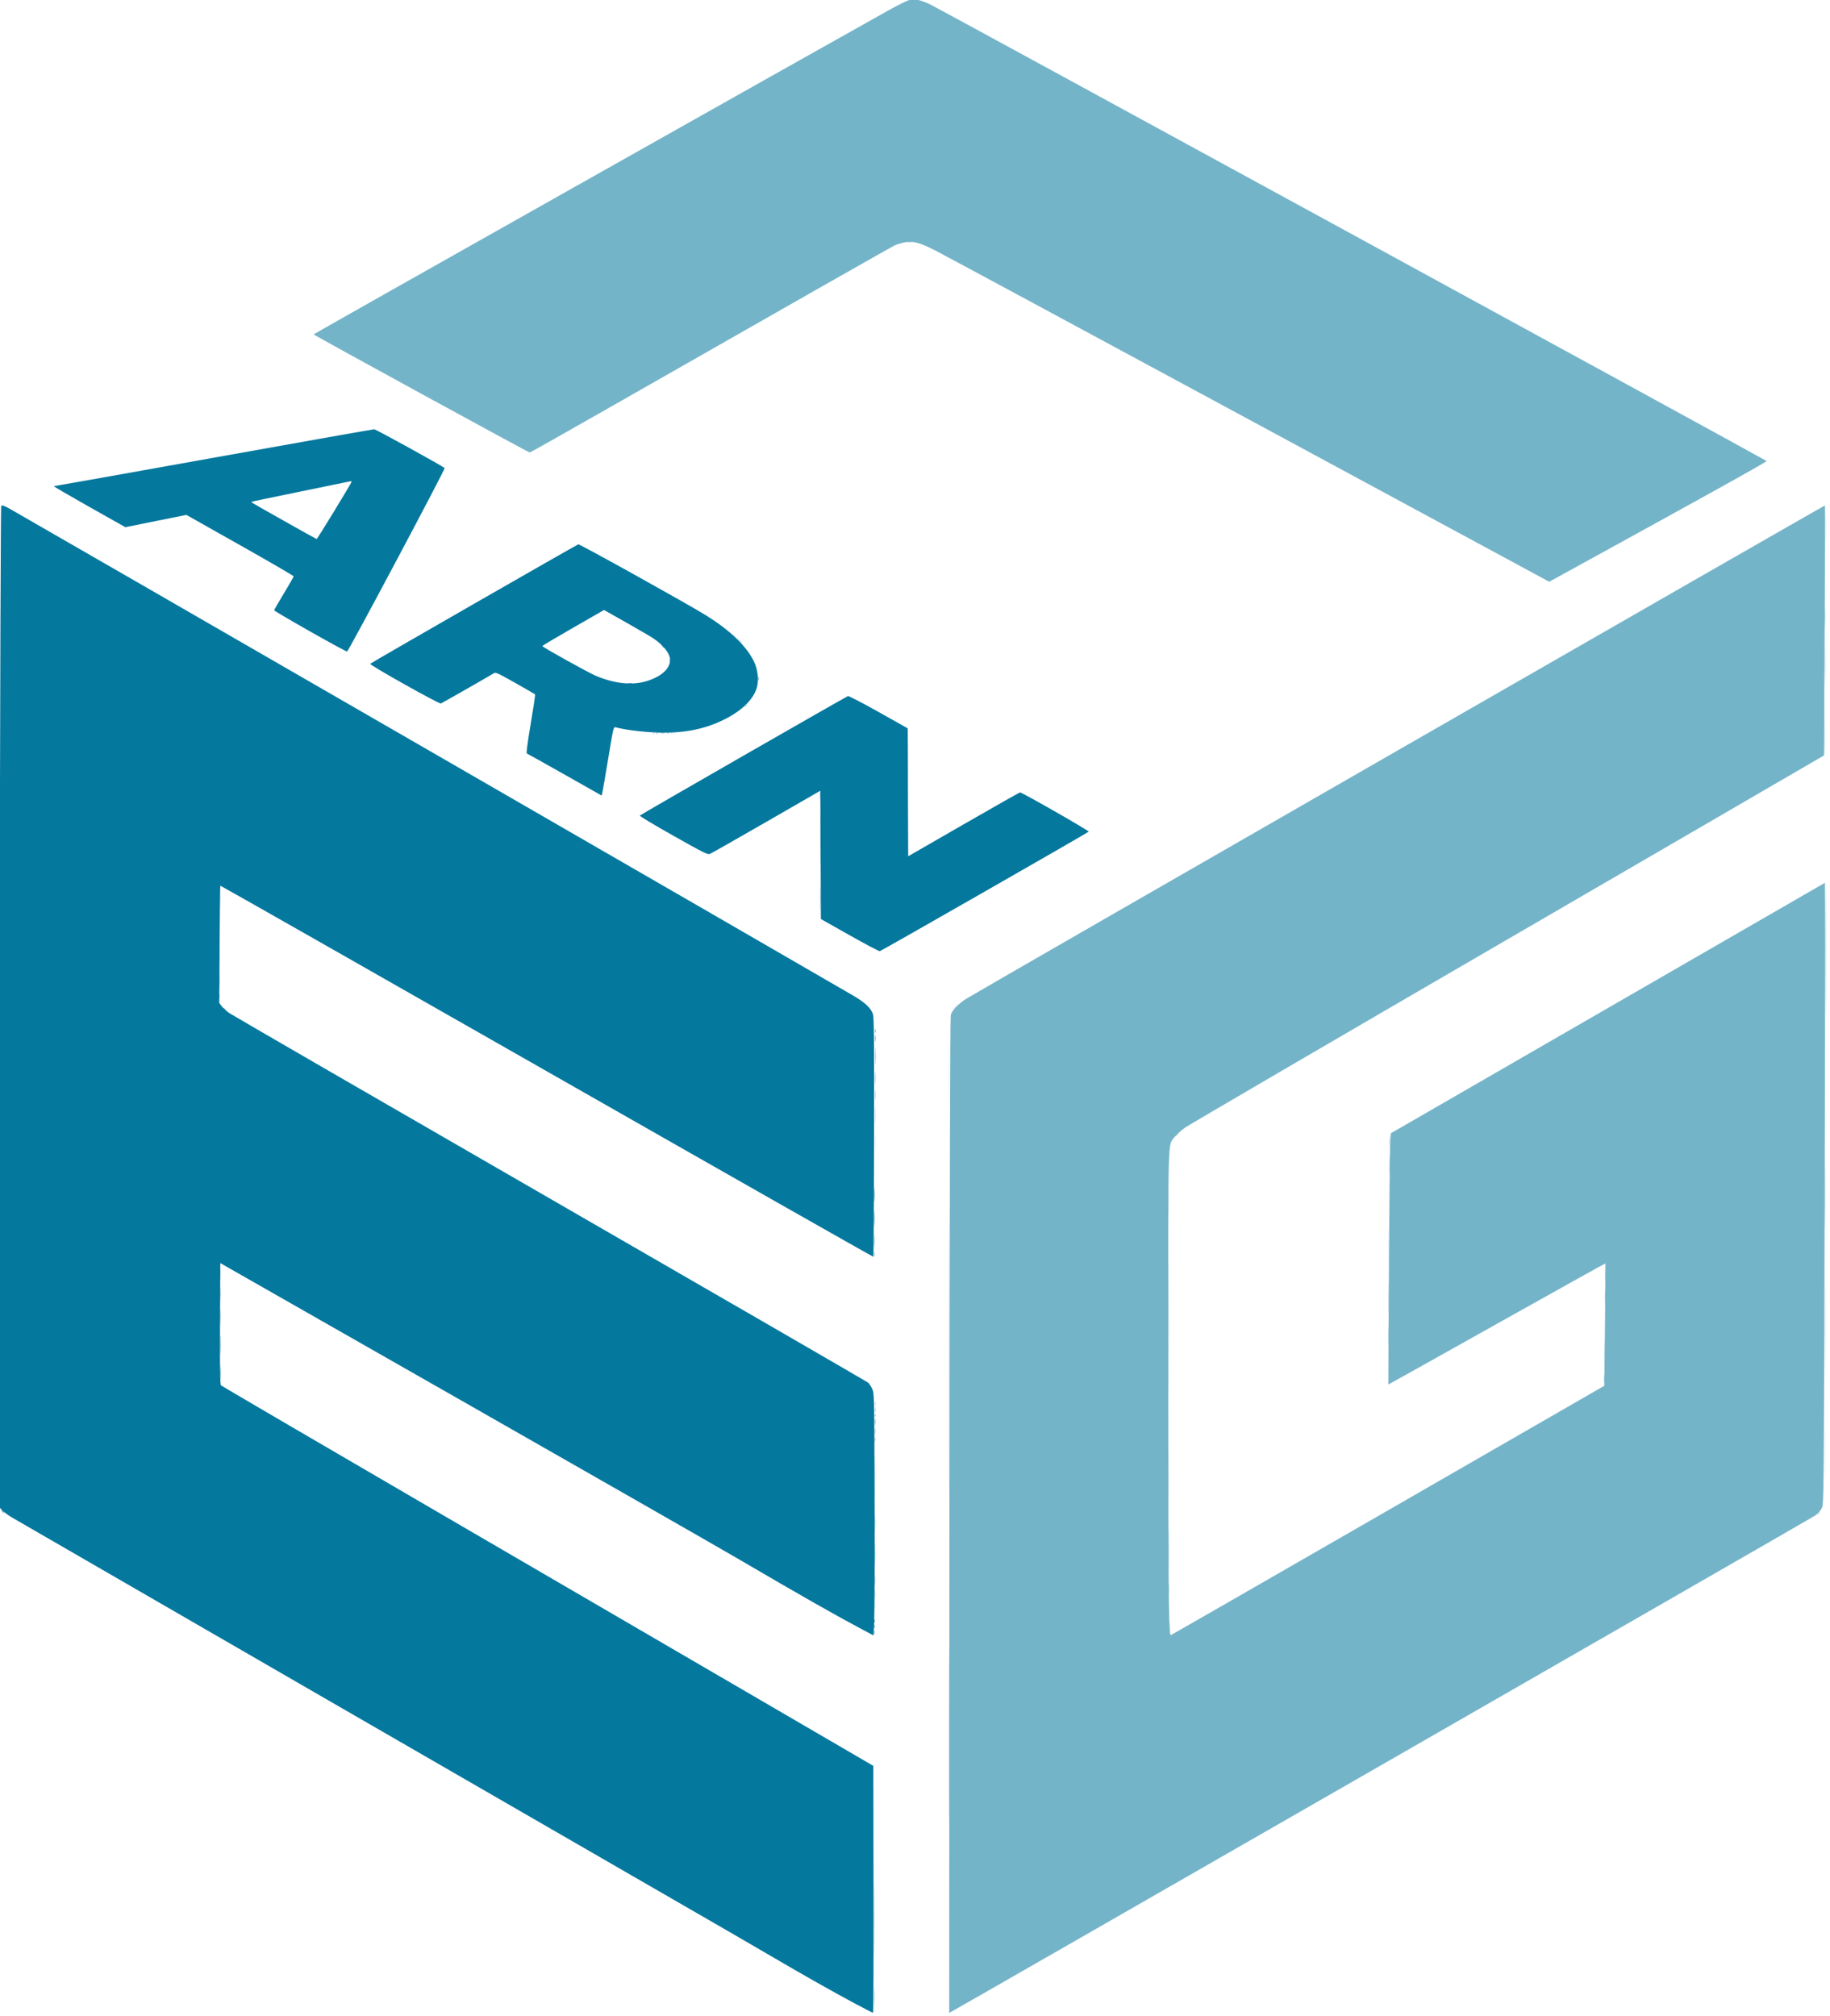 <?xml version="1.0" encoding="UTF-8" standalone="no"?>
<!-- Created with Inkscape (http://www.inkscape.org/) -->

<svg
   width="200"
   height="220.314"
   viewBox="0 0 52.917 58.291"
   version="1.1"
   id="svg973"
   inkscape:version="1.2.2 (732a01da63, 2022-12-09)"
   sodipodi:docname="Logo EGLearn.svg"
   xmlns:inkscape="http://www.inkscape.org/namespaces/inkscape"
   xmlns:sodipodi="http://sodipodi.sourceforge.net/DTD/sodipodi-0.dtd"
   xmlns="http://www.w3.org/2000/svg"
   xmlns:svg="http://www.w3.org/2000/svg">
  <sodipodi:namedview
     id="namedview975"
     pagecolor="#ffffff"
     bordercolor="#666666"
     borderopacity="1.0"
     inkscape:showpageshadow="2"
     inkscape:pageopacity="0.0"
     inkscape:pagecheckerboard="0"
     inkscape:deskcolor="#d1d1d1"
     inkscape:document-units="mm"
     showgrid="false"
     inkscape:zoom="0.84096521"
     inkscape:cx="349.59829"
     inkscape:cy="372.19138"
     inkscape:window-width="1920"
     inkscape:window-height="1129"
     inkscape:window-x="-8"
     inkscape:window-y="-8"
     inkscape:window-maximized="1"
     inkscape:current-layer="g1988" />
  <defs
     id="defs970" />
  <g
     inkscape:label="Vrstva 1"
     inkscape:groupmode="layer"
     id="layer1">
    <g
       id="g1988"
       transform="matrix(0.405,0,0,0.405,-30.438,-14.715)">
      <g
         id="g1142"
         transform="matrix(1.058,0,0,1.058,-26.712,13.814)">
        <path
           style="fill:#d2e6ed;stroke-width:0.067"
           d="m 155.278,143.574 c 0,-1.723 0.009,-2.428 0.019,-1.567 0.011,0.862 0.011,2.272 0,3.133 -0.011,0.862 -0.019,0.157 -0.019,-1.567 z m 19.937,-12.466 c 0,-0.315 0.012,-0.444 0.026,-0.286 0.014,0.158 0.014,0.415 0,0.573 -0.014,0.158 -0.026,0.029 -0.026,-0.286 z m -19.88,-1.449 c 4.1e-4,-0.222 0.013,-0.305 0.028,-0.184 0.015,0.121 0.015,0.303 -6.3e-4,0.404 -0.015,0.101 -0.028,0.002 -0.027,-0.22 z m 19.82,-8.76 c -2e-5,-1.519 0.009,-2.151 0.02,-1.403 0.011,0.748 0.011,1.991 3e-5,2.763 -0.011,0.771 -0.02,0.159 -0.02,-1.36 z m -78.741,2.409 c -0.084,-0.107 -0.081,-0.109 0.025,-0.025 0.112,0.088 0.148,0.143 0.092,0.143 -0.014,0 -0.067,-0.053 -0.118,-0.118 z m 123.011,-3.858 c 0,-1.649 0.009,-2.324 0.019,-1.499 0.011,0.825 0.011,2.174 0,2.998 -0.011,0.825 -0.019,0.15 -0.019,-1.499 z M 96.186,113.522 c 0,-4.762 0.008,-6.71 0.018,-4.329 0.01,2.381 0.01,6.277 0,8.659 -0.01,2.381 -0.018,0.433 -0.018,-4.329 z m 108.345,-0.943 c 0,-0.723 0.01,-1.018 0.022,-0.657 0.012,0.361 0.012,0.953 0,1.314 -0.012,0.361 -0.022,0.066 -0.022,-0.657 z m -14.553,-7.21 c 0,-1.019 0.009,-1.436 0.021,-0.926 0.011,0.51 0.011,1.343 0,1.853 -0.011,0.51 -0.021,0.093 -0.021,-0.926 z m -14.825,-3.066 c 6e-5,-0.778 0.01,-1.087 0.022,-0.687 0.012,0.4 0.012,1.037 0,1.415 -0.012,0.378 -0.022,0.05 -0.022,-0.728 z m -19.812,-3.908 c 7e-5,-0.556 0.011,-0.774 0.023,-0.485 0.013,0.289 0.013,0.744 -2e-4,1.011 -0.013,0.267 -0.023,0.031 -0.023,-0.525 z m 19.788,0.87 c 0.003,-0.079 0.019,-0.094 0.041,-0.041 0.019,0.049 0.017,0.107 -0.005,0.129 -0.022,0.022 -0.038,-0.017 -0.035,-0.088 z M 160.332,93.746 c -1e-5,-2.038 0.009,-2.882 0.019,-1.875 0.011,1.007 0.011,2.675 3e-5,3.706 -0.011,1.031 -0.019,0.207 -0.019,-1.831 z m 59.113,-8.423 c -0.01,-2.502 0.005,-4.548 0.033,-4.548 0.028,6e-6 0.051,2.047 0.051,4.548 0,2.502 -0.015,4.548 -0.033,4.548 -0.018,0 -0.041,-2.047 -0.051,-4.548 z m -58.875,4.055 c 0,-0.012 0.099,-0.11 0.219,-0.219 l 0.219,-0.198 -0.198,0.219 c -0.184,0.204 -0.24,0.25 -0.24,0.198 z m -49.431,-7.323 c 0,-0.537 0.011,-0.757 0.023,-0.489 0.013,0.269 0.013,0.708 0,0.977 -0.013,0.269 -0.023,0.049 -0.023,-0.489 z m 46.399,-9.076 c -0.018,-1.453 -0.011,-2.618 0.018,-2.59 0.028,0.028 0.043,1.217 0.034,2.641 l -0.018,2.59 z m -5.941,2.001 c -0.014,-0.148 -0.002,-0.27 0.027,-0.27 0.029,0 0.052,0.121 0.052,0.27 0,0.148 -0.012,0.27 -0.027,0.27 -0.015,0 -0.038,-0.121 -0.052,-0.27 z m 67.797,-4.804 0.034,-2.17 0.018,2.118 c 0.01,1.165 -0.005,2.141 -0.034,2.17 -0.028,0.028 -0.036,-0.925 -0.018,-2.118 z m -77.636,0.581 c 0.049,-0.019 0.107,-0.017 0.129,0.005 0.022,0.022 -0.017,0.038 -0.088,0.035 -0.079,-0.003 -0.095,-0.019 -0.041,-0.041 z m 4.047,-6.608 c -0.084,-0.107 -0.081,-0.109 0.025,-0.025 0.065,0.051 0.118,0.104 0.118,0.118 0,0.055 -0.055,0.02 -0.143,-0.092 z m 73.686,-7.227 c 0,-0.908 0.01,-1.279 0.021,-0.825 0.012,0.454 0.012,1.197 0,1.651 -0.012,0.454 -0.021,0.083 -0.021,-0.825 z"
           id="path1791" />
        <path
           style="fill:#a4cedb;stroke-width:0.067"
           d="m 155.279,150.818 c -1e-5,-2.298 0.008,-3.247 0.019,-2.111 0.01,1.137 0.01,3.017 2e-5,4.178 -0.01,1.161 -0.019,0.231 -0.019,-2.067 z m 0.058,-21.966 c 2.7e-4,-0.259 0.013,-0.357 0.027,-0.217 0.015,0.14 0.014,0.352 -5.4e-4,0.472 -0.015,0.12 -0.027,0.005 -0.026,-0.254 z m 4.997,-15.666 c 0,-8.579 0.008,-12.089 0.017,-7.799 0.01,4.29 0.01,11.309 0,15.599 -0.01,4.29 -0.017,0.78 -0.017,-7.799 z m 14.821,12.6 c 0,-1.204 0.009,-1.697 0.02,-1.095 0.011,0.602 0.011,1.588 0,2.19 -0.011,0.602 -0.02,0.109 -0.02,-1.095 z m 43.768,-2.316 c 0,-0.014 0.053,-0.067 0.118,-0.118 0.107,-0.084 0.109,-0.081 0.025,0.025 -0.088,0.112 -0.143,0.148 -0.143,0.092 z m -63.578,-2.602 c 0,-1.242 0.009,-1.749 0.02,-1.129 0.011,0.621 0.011,1.637 0,2.257 -0.011,0.621 -0.02,0.113 -0.02,-1.129 z m 19.812,-9.939 c 0,-4.002 0.008,-5.63 0.018,-3.617 0.01,2.013 0.01,5.288 -1e-5,7.277 -0.01,1.989 -0.018,0.342 -0.018,-3.661 z m 44.269,0.034 c 0,-3.057 0.008,-4.308 0.018,-2.779 0.01,1.529 0.01,4.03 0,5.559 -0.01,1.529 -0.018,0.278 -0.018,-2.779 z m -64.099,5.02 c 0.001,-0.111 0.017,-0.148 0.034,-0.083 0.017,0.066 0.016,0.157 -0.002,0.202 -0.018,0.046 -0.033,-0.008 -0.031,-0.119 z m 49.198,-1.651 c 0,-0.278 0.012,-0.392 0.026,-0.253 0.015,0.139 0.015,0.366 0,0.505 -0.015,0.139 -0.026,0.025 -0.026,-0.253 z m -14.548,-5.525 c 0,-0.908 0.01,-1.279 0.021,-0.825 0.012,0.454 0.012,1.197 0,1.651 -0.012,0.454 -0.021,0.083 -0.021,-0.825 z m 14.618,-1.482 c 0,-0.426 0.011,-0.601 0.024,-0.387 0.013,0.213 0.013,0.562 0,0.775 -0.013,0.213 -0.024,0.039 -0.024,-0.387 z m -93.458,-0.067 c 0,-0.389 0.011,-0.548 0.025,-0.354 0.014,0.195 0.014,0.513 0,0.708 -0.014,0.195 -0.025,0.035 -0.025,-0.354 z M 190.04,98.328 c 0,-0.334 0.011,-0.478 0.025,-0.322 0.014,0.156 0.014,0.429 6.2e-4,0.606 -0.014,0.177 -0.025,0.049 -0.026,-0.284 z m -14.342,-0.505 c 0.067,-0.074 0.137,-0.135 0.156,-0.135 0.019,0 -0.021,0.061 -0.088,0.135 -0.067,0.074 -0.137,0.135 -0.156,0.135 -0.018,0 0.021,-0.061 0.088,-0.135 z m -20.356,-1.28 c 0,-0.5 0.011,-0.705 0.024,-0.455 0.013,0.25 0.013,0.659 0,0.91 -0.013,0.25 -0.024,0.045 -0.024,-0.455 z m -3.702,-18.597 c 0,-1.501 0.009,-2.115 0.02,-1.364 0.011,0.75 0.011,1.978 0,2.729 -0.011,0.75 -0.02,0.136 -0.02,-1.364 z m -11.296,-7.188 c 0.049,-0.019 0.107,-0.017 0.129,0.005 0.022,0.022 -0.017,0.038 -0.088,0.035 -0.079,-0.003 -0.095,-0.019 -0.041,-0.041 z m 1.213,0 c 0.049,-0.019 0.107,-0.017 0.129,0.005 0.022,0.022 -0.017,0.038 -0.088,0.035 -0.079,-0.003 -0.095,-0.019 -0.041,-0.041 z m 4.999,-1.799 c 0,-0.014 0.053,-0.067 0.118,-0.118 0.107,-0.084 0.109,-0.081 0.025,0.025 -0.088,0.112 -0.143,0.148 -0.143,0.092 z m 72.869,-2.872 c 0,-1.093 0.009,-1.541 0.021,-0.994 0.011,0.547 0.011,1.441 0,1.988 -0.011,0.547 -0.021,0.099 -0.021,-0.994 z M 141.439,65.844 c 0.003,-0.078 0.019,-0.094 0.041,-0.041 0.019,0.049 0.017,0.107 -0.005,0.129 -0.022,0.022 -0.038,-0.017 -0.035,-0.088 z m 4.673,-1.393 -0.198,-0.219 0.219,0.198 c 0.204,0.184 0.25,0.24 0.198,0.24 -0.012,0 -0.11,-0.099 -0.219,-0.219 z m 11.476,-26.846 c 0.046,-0.019 0.122,-0.019 0.168,0 0.046,0.019 0.008,0.034 -0.084,0.034 -0.093,0 -0.131,-0.015 -0.084,-0.034 z"
           id="path1789" />
        <path
           style="fill:#84bccf;stroke-width:0.067"
           d="m 155.275,156.073 c -7e-5,-0.63 0.01,-0.897 0.022,-0.593 0.013,0.304 0.013,0.819 1.4e-4,1.145 -0.012,0.326 -0.023,0.077 -0.023,-0.553 z m 5.059,-17.654 c 0,-5.337 0.008,-7.51 0.018,-4.829 0.01,2.68 0.01,7.047 0,9.703 -0.01,2.656 -0.018,0.463 -0.018,-4.874 z m 14.815,-9.905 c 0,-0.334 0.011,-0.478 0.025,-0.322 0.014,0.156 0.014,0.429 6.3e-4,0.606 -0.014,0.177 -0.025,0.049 -0.026,-0.284 z m -19.811,-0.606 c 2.7e-4,-0.296 0.012,-0.409 0.026,-0.251 0.014,0.158 0.014,0.401 -4.7e-4,0.539 -0.015,0.138 -0.026,0.008 -0.026,-0.288 z m 0.004,-3.874 c 0,-0.537 0.011,-0.757 0.023,-0.489 0.013,0.269 0.013,0.708 0,0.977 -0.013,0.269 -0.023,0.049 -0.023,-0.489 z m -0.01,-5.626 c 6.2e-4,-0.148 0.015,-0.201 0.031,-0.117 0.016,0.084 0.015,0.205 -10e-4,0.27 -0.017,0.064 -0.03,-0.004 -0.029,-0.152 z m 0.001,-1.988 c 0,-0.167 0.013,-0.235 0.029,-0.152 0.016,0.083 0.016,0.22 0,0.303 -0.016,0.083 -0.029,0.015 -0.029,-0.152 z m 34.643,-4.986 c 0,-0.574 0.01,-0.809 0.023,-0.522 0.013,0.287 0.013,0.757 0,1.044 -0.013,0.287 -0.023,0.052 -0.023,-0.522 z m 14.62,-2.662 c 0,-0.408 0.011,-0.566 0.025,-0.351 0.013,0.214 0.013,0.548 0,0.741 -0.014,0.193 -0.025,0.018 -0.024,-0.39 z m -93.458,-0.168 c 0,-0.389 0.011,-0.548 0.025,-0.354 0.014,0.195 0.014,0.513 0,0.708 -0.014,0.195 -0.025,0.035 -0.025,-0.354 z m 44.128,-2.695 c 0,-0.167 0.013,-0.235 0.029,-0.152 0.016,0.083 0.016,0.22 0,0.303 -0.016,0.083 -0.029,0.015 -0.029,-0.152 z m 64.16,-3.874 c -1e-5,-1.89 0.009,-2.673 0.019,-1.74 0.011,0.933 0.011,2.48 2e-5,3.436 -0.011,0.957 -0.019,0.193 -0.019,-1.697 z m -29.382,-2.123 c 0,-0.574 0.01,-0.809 0.023,-0.522 0.013,0.287 0.013,0.757 0,1.044 -0.013,0.287 -0.023,0.052 -0.023,-0.522 z m -14.964,0.135 c 0,-0.241 0.012,-0.339 0.027,-0.219 0.015,0.12 0.015,0.318 0,0.438 -0.015,0.12 -0.027,0.022 -0.027,-0.219 z M 155.338,95.161 c 2.7e-4,-0.296 0.012,-0.409 0.026,-0.251 0.014,0.158 0.014,0.401 -4.7e-4,0.539 -0.015,0.138 -0.026,0.008 -0.026,-0.288 z m -3.701,-13.207 c -6e-5,-0.741 0.01,-1.054 0.022,-0.694 0.012,0.359 0.012,0.966 1.3e-4,1.348 -0.012,0.382 -0.022,0.088 -0.022,-0.653 z m -11.096,-11.196 c 0.046,-0.019 0.122,-0.019 0.168,0 0.046,0.019 0.008,0.034 -0.084,0.034 -0.093,0 -0.131,-0.015 -0.084,-0.034 z m 0.741,0 c 0.046,-0.019 0.122,-0.019 0.168,0 0.046,0.019 0.008,0.034 -0.084,0.034 -0.093,0 -0.131,-0.015 -0.084,-0.034 z m -0.329,-5.868 c -0.084,-0.107 -0.081,-0.109 0.025,-0.025 0.112,0.088 0.148,0.143 0.092,0.143 -0.014,0 -0.067,-0.053 -0.118,-0.118 z m 78.468,-1.971 c 0,-0.686 0.01,-0.966 0.022,-0.623 0.012,0.343 0.012,0.904 0,1.247 -0.012,0.343 -0.022,0.062 -0.022,-0.623 z"
           id="path1787" />
        <path
           style="fill:#74b4c9;stroke-width:0.067"
           d="m 160.356,123.579 c 0.014,-21.908 0.045,-33.629 0.088,-33.798 0.078,-0.301 0.481,-0.731 1.011,-1.078 0.577,-0.378 57.955,-33.337 57.984,-33.307 0.015,0.015 0.006,3.816 -0.02,8.448 l -0.047,8.421 -21.327,12.392 c -11.73,6.816 -21.54,12.543 -21.801,12.729 -0.261,0.185 -0.573,0.467 -0.694,0.626 -0.463,0.609 -0.431,-0.526 -0.429,15.242 0.001,7.838 0.022,15.185 0.047,16.326 0.039,1.829 0.057,2.07 0.149,2.035 0.057,-0.022 6.657,-3.815 14.668,-8.428 l 14.564,-8.388 0.046,-4.118 c 0.025,-2.265 0.037,-4.126 0.027,-4.137 -0.011,-0.011 -3.309,1.825 -7.329,4.08 -4.02,2.254 -7.314,4.094 -7.319,4.089 -0.005,-0.006 0.015,-3.813 0.045,-8.461 0.045,-6.901 0.071,-8.46 0.144,-8.503 0.049,-0.029 6.654,-3.84 14.677,-8.469 l 14.588,-8.417 0.016,3.983 c 0.009,2.191 -0.007,11.624 -0.034,20.963 -0.049,16.795 -0.051,16.983 -0.184,17.25 -0.074,0.148 -0.271,0.37 -0.438,0.492 -0.212,0.156 -58.389,33.569 -58.448,33.569 -0.003,0 0.004,-15.093 0.016,-33.539 z m -5.096,7.833 c 0.001,-0.111 0.017,-0.148 0.034,-0.083 0.017,0.066 0.016,0.157 -0.002,0.202 -0.018,0.046 -0.033,-0.008 -0.031,-0.119 z m 0.082,-5.222 c 0,-0.686 0.01,-0.966 0.022,-0.623 0.012,0.343 0.012,0.904 0,1.247 -0.012,0.343 -0.022,0.062 -0.022,-0.623 z m -0.009,-8.322 c 5.4e-4,-0.185 0.014,-0.253 0.029,-0.151 0.015,0.102 0.015,0.254 -6.3e-4,0.337 -0.016,0.083 -0.029,-0.001 -0.028,-0.186 z m -0.014,-1.084 c 0.003,-0.079 0.019,-0.095 0.041,-0.041 0.019,0.049 0.017,0.107 -0.005,0.129 -0.022,0.022 -0.038,-0.017 -0.035,-0.088 z m -44.181,-6.665 c 1.4e-4,-0.482 0.011,-0.67 0.024,-0.418 0.013,0.252 0.013,0.646 -2e-4,0.876 -0.013,0.23 -0.024,0.024 -0.024,-0.458 z m 44.133,-5.121 c 2e-4,-0.371 0.011,-0.514 0.025,-0.318 0.014,0.196 0.013,0.499 -3.3e-4,0.674 -0.014,0.175 -0.025,0.015 -0.025,-0.356 z m 0.067,-10.983 c 2e-4,-0.371 0.011,-0.514 0.025,-0.318 0.014,0.196 0.013,0.499 -3.4e-4,0.674 -0.014,0.175 -0.025,0.015 -0.025,-0.356 z m -44.279,-5.492 c 0,-0.13 0.014,-0.183 0.031,-0.118 0.017,0.065 0.017,0.171 0,0.236 -0.017,0.065 -0.031,0.012 -0.031,-0.118 z m 29.818,-17.769 c 0.084,-0.016 0.205,-0.015 0.27,0.001 0.064,0.017 -0.004,0.03 -0.152,0.029 -0.148,-6.26e-4 -0.201,-0.015 -0.117,-0.031 z M 180.583,49.602 C 169.446,43.586 159.924,38.454 159.422,38.198 c -1.085,-0.553 -1.533,-0.67 -2.108,-0.553 -0.216,0.044 -0.504,0.131 -0.64,0.193 -0.244,0.111 -7.05,3.979 -18.642,10.595 -3.261,1.861 -5.96,3.385 -5.997,3.387 -0.085,0.003 -14.586,-7.923 -14.587,-7.973 -6.9e-4,-0.029 33.543,-18.934 38.777,-21.855 0.593,-0.331 1.215,-0.643 1.381,-0.694 0.373,-0.114 0.753,-0.04 1.449,0.282 0.498,0.23 56.353,30.722 56.446,30.815 0.043,0.043 -3.887,2.226 -14.467,8.036 l -0.202,0.111 z"
           id="path1785" />
        <path
           style="fill:#4b9eb9;stroke-width:0.067"
           d="m 155.263,131.041 c 0,-0.13 0.014,-0.183 0.031,-0.118 0.017,0.065 0.017,0.171 0,0.236 -0.017,0.065 -0.031,0.012 -0.031,-0.118 z m 0.072,-13.813 c 0,-0.204 0.013,-0.287 0.028,-0.185 0.015,0.102 0.015,0.269 0,0.371 -0.015,0.102 -0.028,0.019 -0.028,-0.185 z m -44.195,-5.188 c 0,-0.611 0.01,-0.862 0.023,-0.556 0.013,0.306 0.013,0.806 0,1.112 -0.013,0.306 -0.023,0.056 -0.023,-0.556 z m 44.134,-8.524 c 1.4e-4,-0.482 0.011,-0.67 0.024,-0.418 0.013,0.252 0.013,0.646 -2e-4,0.876 -0.013,0.23 -0.024,0.024 -0.024,-0.458 z m 0.067,-10.983 c 1.3e-4,-0.482 0.011,-0.67 0.024,-0.418 0.013,0.252 0.013,0.646 -2e-4,0.876 -0.013,0.23 -0.024,0.024 -0.024,-0.458 z m -0.013,-1.685 c 0.001,-0.111 0.017,-0.149 0.034,-0.083 0.017,0.066 0.016,0.157 -0.003,0.202 -0.018,0.046 -0.033,-0.008 -0.031,-0.119 z m -43.954,-1.499 c -0.084,-0.107 -0.081,-0.109 0.025,-0.025 0.065,0.051 0.118,0.104 0.118,0.118 0,0.055 -0.055,0.02 -0.143,-0.092 z m -0.302,-1.937 c 1.3e-4,-0.519 0.011,-0.722 0.024,-0.452 0.013,0.27 0.013,0.695 -2e-4,0.943 -0.013,0.249 -0.023,0.027 -0.023,-0.491 z m 27.617,-20.025 c 0.065,-0.017 0.171,-0.017 0.236,0 0.065,0.017 0.012,0.031 -0.118,0.031 -0.13,0 -0.183,-0.014 -0.118,-0.031 z m 8.756,-0.324 c 10e-4,-0.111 0.017,-0.149 0.034,-0.083 0.017,0.066 0.016,0.157 -0.003,0.202 -0.018,0.046 -0.032,-0.008 -0.031,-0.119 z M 96.253,59.954 c 0,-2.279 0.009,-3.212 0.019,-2.072 0.01,1.14 0.01,3.004 0,4.144 -0.01,1.14 -0.019,0.207 -0.019,-2.072 z"
           id="path1783" />
        <path
           style="fill:#278aab;stroke-width:0.067"
           d="m 155.26,130.671 c 0.001,-0.111 0.017,-0.148 0.034,-0.083 0.017,0.066 0.016,0.157 -0.002,0.202 -0.018,0.046 -0.033,-0.008 -0.031,-0.119 z m -58.846,-7.429 c -0.084,-0.107 -0.081,-0.109 0.025,-0.025 0.112,0.088 0.148,0.143 0.092,0.143 -0.014,0 -0.067,-0.053 -0.118,-0.118 z m 14.724,-9.315 c 0,-0.463 0.011,-0.653 0.024,-0.421 0.013,0.232 0.013,0.611 0,0.842 -0.013,0.232 -0.024,0.042 -0.024,-0.421 z m 44.135,-12.028 c 1.4e-4,-0.445 0.011,-0.618 0.024,-0.385 0.013,0.233 0.013,0.597 -2.7e-4,0.809 -0.013,0.212 -0.024,0.021 -0.024,-0.424 z m 0.062,-10.545 c 0,-0.204 0.013,-0.287 0.028,-0.185 0.015,0.102 0.015,0.269 0,0.371 -0.015,0.102 -0.028,0.019 -0.028,-0.185 z m -44.264,-5.66 c 0,-0.463 0.011,-0.653 0.024,-0.421 0.013,0.232 0.013,0.611 0,0.842 -0.013,0.232 -0.024,0.042 -0.024,-0.421 z M 96.254,73.599 c 10e-7,-5.262 0.008,-7.405 0.018,-4.762 0.01,2.643 0.01,6.949 -3e-6,9.568 -0.01,2.619 -0.018,0.456 -0.018,-4.806 z"
           id="path1781" />
        <path
           style="fill:#05789e;stroke-width:0.067"
           d="m 154.135,156.572 c -1.783,-0.958 -3.51,-1.934 -6.098,-3.448 -1.39,-0.813 -3.767,-2.19 -5.282,-3.06 -2.875,-1.65 -44.89,-25.919 -45.663,-26.376 -0.243,-0.144 -0.532,-0.354 -0.64,-0.468 l -0.197,-0.206 -0.022,-6.11 c -0.039,-10.626 0.07,-61.378 0.131,-61.474 0.047,-0.073 0.157,-0.039 0.542,0.168 0.592,0.319 56.002,32.298 57.002,32.898 0.778,0.467 1.137,0.808 1.281,1.214 0.077,0.217 0.09,1.638 0.079,8.305 -0.008,4.424 -0.029,8.058 -0.047,8.077 -0.018,0.018 -9.936,-5.614 -22.039,-12.516 -12.103,-6.902 -22.017,-12.538 -22.031,-12.524 -0.014,0.014 -0.036,1.799 -0.048,3.967 l -0.023,3.942 0.157,0.22 c 0.086,0.121 0.329,0.337 0.539,0.479 0.21,0.143 9.964,5.785 21.675,12.539 11.711,6.754 21.35,12.329 21.42,12.39 0.07,0.061 0.192,0.247 0.27,0.414 0.141,0.301 0.142,0.35 0.163,7.311 0.012,3.854 6.2e-4,7.531 -0.024,8.172 l -0.045,1.164 -0.784,-0.417 c -1.812,-0.963 -4.217,-2.33 -8.196,-4.662 -1.334,-0.782 -9.779,-5.613 -18.766,-10.736 l -16.34,-9.314 -0.017,4.086 c -0.014,3.213 7.5e-4,4.104 0.067,4.167 0.047,0.044 7.074,4.152 15.616,9.127 8.542,4.976 18.427,10.734 21.966,12.796 l 6.435,3.75 0.017,8.334 c 0.009,4.584 -0.006,8.334 -0.034,8.333 -0.028,-6.2e-4 -0.506,-0.246 -1.062,-0.544 z m -0.52,-72.177 -1.935,-1.093 -0.019,-4.328 -0.019,-4.328 -3.639,2.096 c -2.001,1.153 -3.716,2.127 -3.811,2.165 -0.155,0.062 -0.407,-0.064 -2.479,-1.232 -1.269,-0.715 -2.283,-1.324 -2.253,-1.354 0.088,-0.087 13.925,-8.029 14.045,-8.062 0.061,-0.016 0.989,0.464 2.07,1.071 l 1.959,1.101 0.019,4.318 0.019,4.318 3.74,-2.154 c 2.057,-1.184 3.771,-2.155 3.809,-2.156 0.128,-0.005 4.688,2.601 4.634,2.648 -0.131,0.115 -14.007,8.053 -14.1,8.067 -0.057,0.008 -0.975,-0.477 -2.039,-1.078 z M 134.393,73.56 c -1.371,-0.775 -2.523,-1.419 -2.561,-1.432 -0.041,-0.015 0.061,-0.786 0.264,-1.989 0.182,-1.081 0.317,-1.98 0.298,-1.998 -0.018,-0.018 -0.622,-0.366 -1.341,-0.773 -1.171,-0.662 -1.322,-0.731 -1.444,-0.652 -0.259,0.166 -3.474,2.002 -3.573,2.04 -0.123,0.047 -4.845,-2.603 -4.77,-2.677 0.088,-0.088 13.925,-8.029 14.045,-8.062 0.097,-0.026 7.397,4.034 8.615,4.791 1.627,1.011 2.749,2.092 3.242,3.125 0.257,0.538 0.334,1.239 0.192,1.745 -0.225,0.805 -1.041,1.596 -2.252,2.184 -1.346,0.653 -2.7,0.911 -4.483,0.854 -0.96,-0.031 -2.221,-0.191 -2.802,-0.355 -0.135,-0.038 -0.154,0.042 -0.494,2.105 -0.195,1.179 -0.374,2.225 -0.399,2.324 l -0.045,0.18 z m 5.499,-6.304 c 1.002,-0.297 1.61,-0.84 1.61,-1.437 0,-0.431 -0.442,-0.997 -1.145,-1.468 -0.167,-0.112 -0.98,-0.585 -1.807,-1.053 l -1.504,-0.85 -2.083,1.195 c -1.146,0.657 -2.084,1.214 -2.084,1.237 -0.002,0.067 3.091,1.787 3.604,2.004 1.257,0.532 2.437,0.661 3.41,0.372 z m -22.681,-3.36 c -1.334,-0.755 -2.426,-1.398 -2.426,-1.429 0,-0.031 0.296,-0.544 0.657,-1.141 0.361,-0.597 0.657,-1.114 0.657,-1.15 0,-0.035 -1.629,-0.983 -3.62,-2.105 l -3.62,-2.041 -2.059,0.415 -2.059,0.415 -2.455,-1.384 c -1.35,-0.761 -2.417,-1.384 -2.37,-1.384 0.047,0 4.899,-0.864 10.784,-1.92 5.884,-1.056 10.76,-1.92 10.836,-1.92 0.112,0 4.591,2.468 4.754,2.619 0.057,0.053 -6.485,12.355 -6.585,12.381 -0.037,0.01 -1.159,-0.6 -2.493,-1.355 z m 1.605,-8.088 c 0.621,-1.02 1.148,-1.904 1.171,-1.964 0.034,-0.088 0.01,-0.102 -0.121,-0.069 -0.089,0.022 -1.603,0.333 -3.363,0.691 -1.76,0.358 -3.213,0.663 -3.229,0.677 -0.015,0.015 -0.015,0.039 0,0.053 0.051,0.047 4.34,2.463 4.377,2.465 0.02,0.001 0.544,-0.833 1.165,-1.853 z"
           id="path1779" />
      </g>
    </g>
  </g>
</svg>

